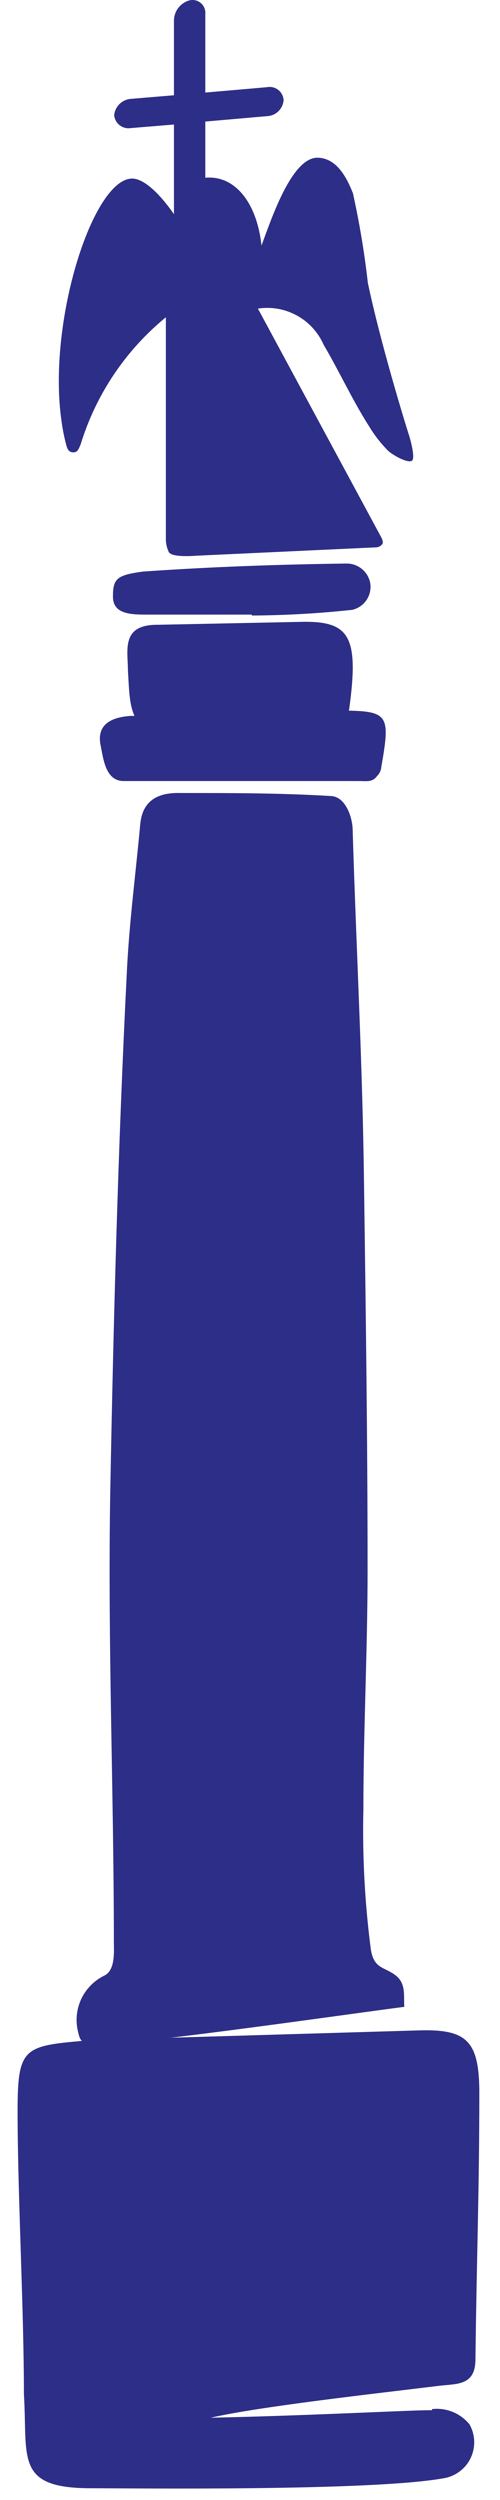 <?xml version="1.0" encoding="UTF-8"?> <svg xmlns="http://www.w3.org/2000/svg" width="18" height="90" viewBox="0 0 18 90" fill="none"> <path d="M15.556 86.727C15.808 86.698 16.063 86.734 16.298 86.829C16.533 86.925 16.74 87.079 16.901 87.275C17.006 87.461 17.065 87.67 17.071 87.884C17.077 88.098 17.031 88.31 16.937 88.502C16.843 88.694 16.703 88.86 16.529 88.985C16.356 89.111 16.155 89.192 15.943 89.222C13.34 89.685 4.798 89.577 3.281 89.577C0.527 89.577 1.001 88.501 0.861 86.189C0.861 83.284 0.657 79.39 0.635 76.507C0.613 73.624 0.7 73.667 3.324 73.441L15.007 73.096C16.782 73.032 17.234 73.441 17.256 75.248C17.256 78.895 17.159 81.294 17.116 84.93C17.116 85.887 16.46 85.812 15.825 85.887C13.458 86.178 9.37 86.63 7.585 87.038C11.533 86.952 15.05 86.748 15.545 86.769" fill="#2D2E87"></path> <path d="M3.034 73.537C2.862 73.451 2.841 73.268 2.798 73.096C2.713 72.71 2.761 72.306 2.932 71.949C3.104 71.592 3.39 71.303 3.744 71.127C4.121 70.955 4.11 70.374 4.099 69.966C4.099 64.404 3.873 59.208 3.97 53.657C4.088 47.407 4.25 41.318 4.562 35.078C4.648 33.228 4.874 31.561 5.046 29.7C5.121 28.774 5.734 28.527 6.509 28.548C8.306 28.548 10.102 28.548 11.888 28.656C12.437 28.656 12.684 29.42 12.695 29.85C12.824 34.153 13.05 38.209 13.104 42.544C13.168 47.202 13.233 51.85 13.233 56.529C13.233 59.402 13.082 62.263 13.082 65.135C13.043 66.822 13.132 68.508 13.351 70.181C13.459 70.88 13.835 70.805 14.233 71.106C14.631 71.407 14.524 71.848 14.556 72.246C12.404 72.526 5.562 73.516 3.54 73.613C3.185 73.613 3.153 73.613 3.023 73.613" fill="#2D2E87"></path> <path d="M9.058 22.126C7.81 22.126 6.562 22.126 5.314 22.126C4.744 22.126 4.066 22.126 4.066 21.481C4.066 20.835 4.196 20.706 5.142 20.577C7.584 20.405 10.048 20.319 12.49 20.287C12.69 20.288 12.884 20.361 13.037 20.49C13.191 20.62 13.294 20.799 13.329 20.997C13.362 21.208 13.313 21.424 13.194 21.602C13.074 21.779 12.892 21.905 12.683 21.954C11.483 22.084 10.276 22.152 9.069 22.159" fill="#2D2E87"></path> <path d="M10.984 22.384C12.587 22.384 12.932 22.944 12.566 25.558C12.531 25.709 12.444 25.844 12.32 25.938C12.196 26.033 12.043 26.081 11.888 26.074C9.823 26.203 7.757 26.268 5.681 26.289C4.605 26.289 4.67 25.074 4.605 24.138C4.605 23.406 4.347 22.481 5.681 22.492L10.984 22.384Z" fill="#2D2E87"></path> <path d="M13.533 27.989C13.372 28.161 13.168 28.118 12.942 28.118H4.454C3.798 28.118 3.722 27.322 3.625 26.849C3.475 26.149 3.905 25.826 4.701 25.773C7.089 25.773 9.467 25.622 11.844 25.579C13.996 25.579 14.082 25.579 13.727 27.612C13.718 27.735 13.664 27.849 13.576 27.935" fill="#2D2E87"></path> <path d="M6.262 0.761C6.259 0.596 6.31 0.434 6.407 0.3C6.504 0.167 6.642 0.068 6.8 0.019C6.872 -0.002 6.948 -0.006 7.022 0.009C7.096 0.024 7.165 0.057 7.223 0.105C7.282 0.152 7.327 0.214 7.357 0.283C7.386 0.352 7.398 0.428 7.391 0.503V3.332L9.607 3.139C9.678 3.125 9.75 3.126 9.82 3.142C9.89 3.159 9.956 3.19 10.013 3.234C10.07 3.277 10.117 3.333 10.151 3.396C10.185 3.46 10.205 3.53 10.21 3.601C10.199 3.755 10.132 3.9 10.02 4.008C9.909 4.115 9.762 4.177 9.607 4.182L7.391 4.376V6.398C8.467 6.301 9.252 7.313 9.414 8.84C9.769 7.883 10.489 5.699 11.415 5.677C12.125 5.677 12.49 6.409 12.706 6.958C12.941 8.023 13.121 9.101 13.243 10.185C13.695 12.336 14.588 15.252 14.739 15.714C14.739 15.714 14.986 16.532 14.814 16.597C14.642 16.661 14.169 16.403 13.975 16.231C13.72 15.975 13.496 15.69 13.308 15.381C12.695 14.424 12.232 13.402 11.651 12.412C11.455 11.964 11.117 11.594 10.689 11.359C10.261 11.123 9.767 11.036 9.285 11.11L13.706 19.308C13.706 19.308 13.814 19.48 13.771 19.576C13.741 19.619 13.7 19.654 13.653 19.677C13.606 19.699 13.554 19.709 13.502 19.706L7.047 20.007C7.047 20.007 6.197 20.082 6.079 19.878C6.002 19.72 5.965 19.547 5.971 19.372V11.422C4.521 12.611 3.454 14.201 2.905 15.994C2.819 16.198 2.787 16.285 2.636 16.285C2.486 16.285 2.421 16.177 2.378 15.994C2.308 15.725 2.254 15.452 2.217 15.177C1.7 11.669 3.292 6.57 4.702 6.431C5.304 6.366 6.079 7.442 6.262 7.711V4.483L4.702 4.612C4.631 4.623 4.56 4.619 4.491 4.6C4.422 4.582 4.358 4.549 4.303 4.505C4.247 4.461 4.201 4.405 4.168 4.342C4.135 4.279 4.115 4.21 4.11 4.139C4.128 3.986 4.199 3.843 4.311 3.737C4.423 3.631 4.569 3.567 4.723 3.558L6.262 3.429V0.761Z" fill="#2D2E87"></path> </svg> 